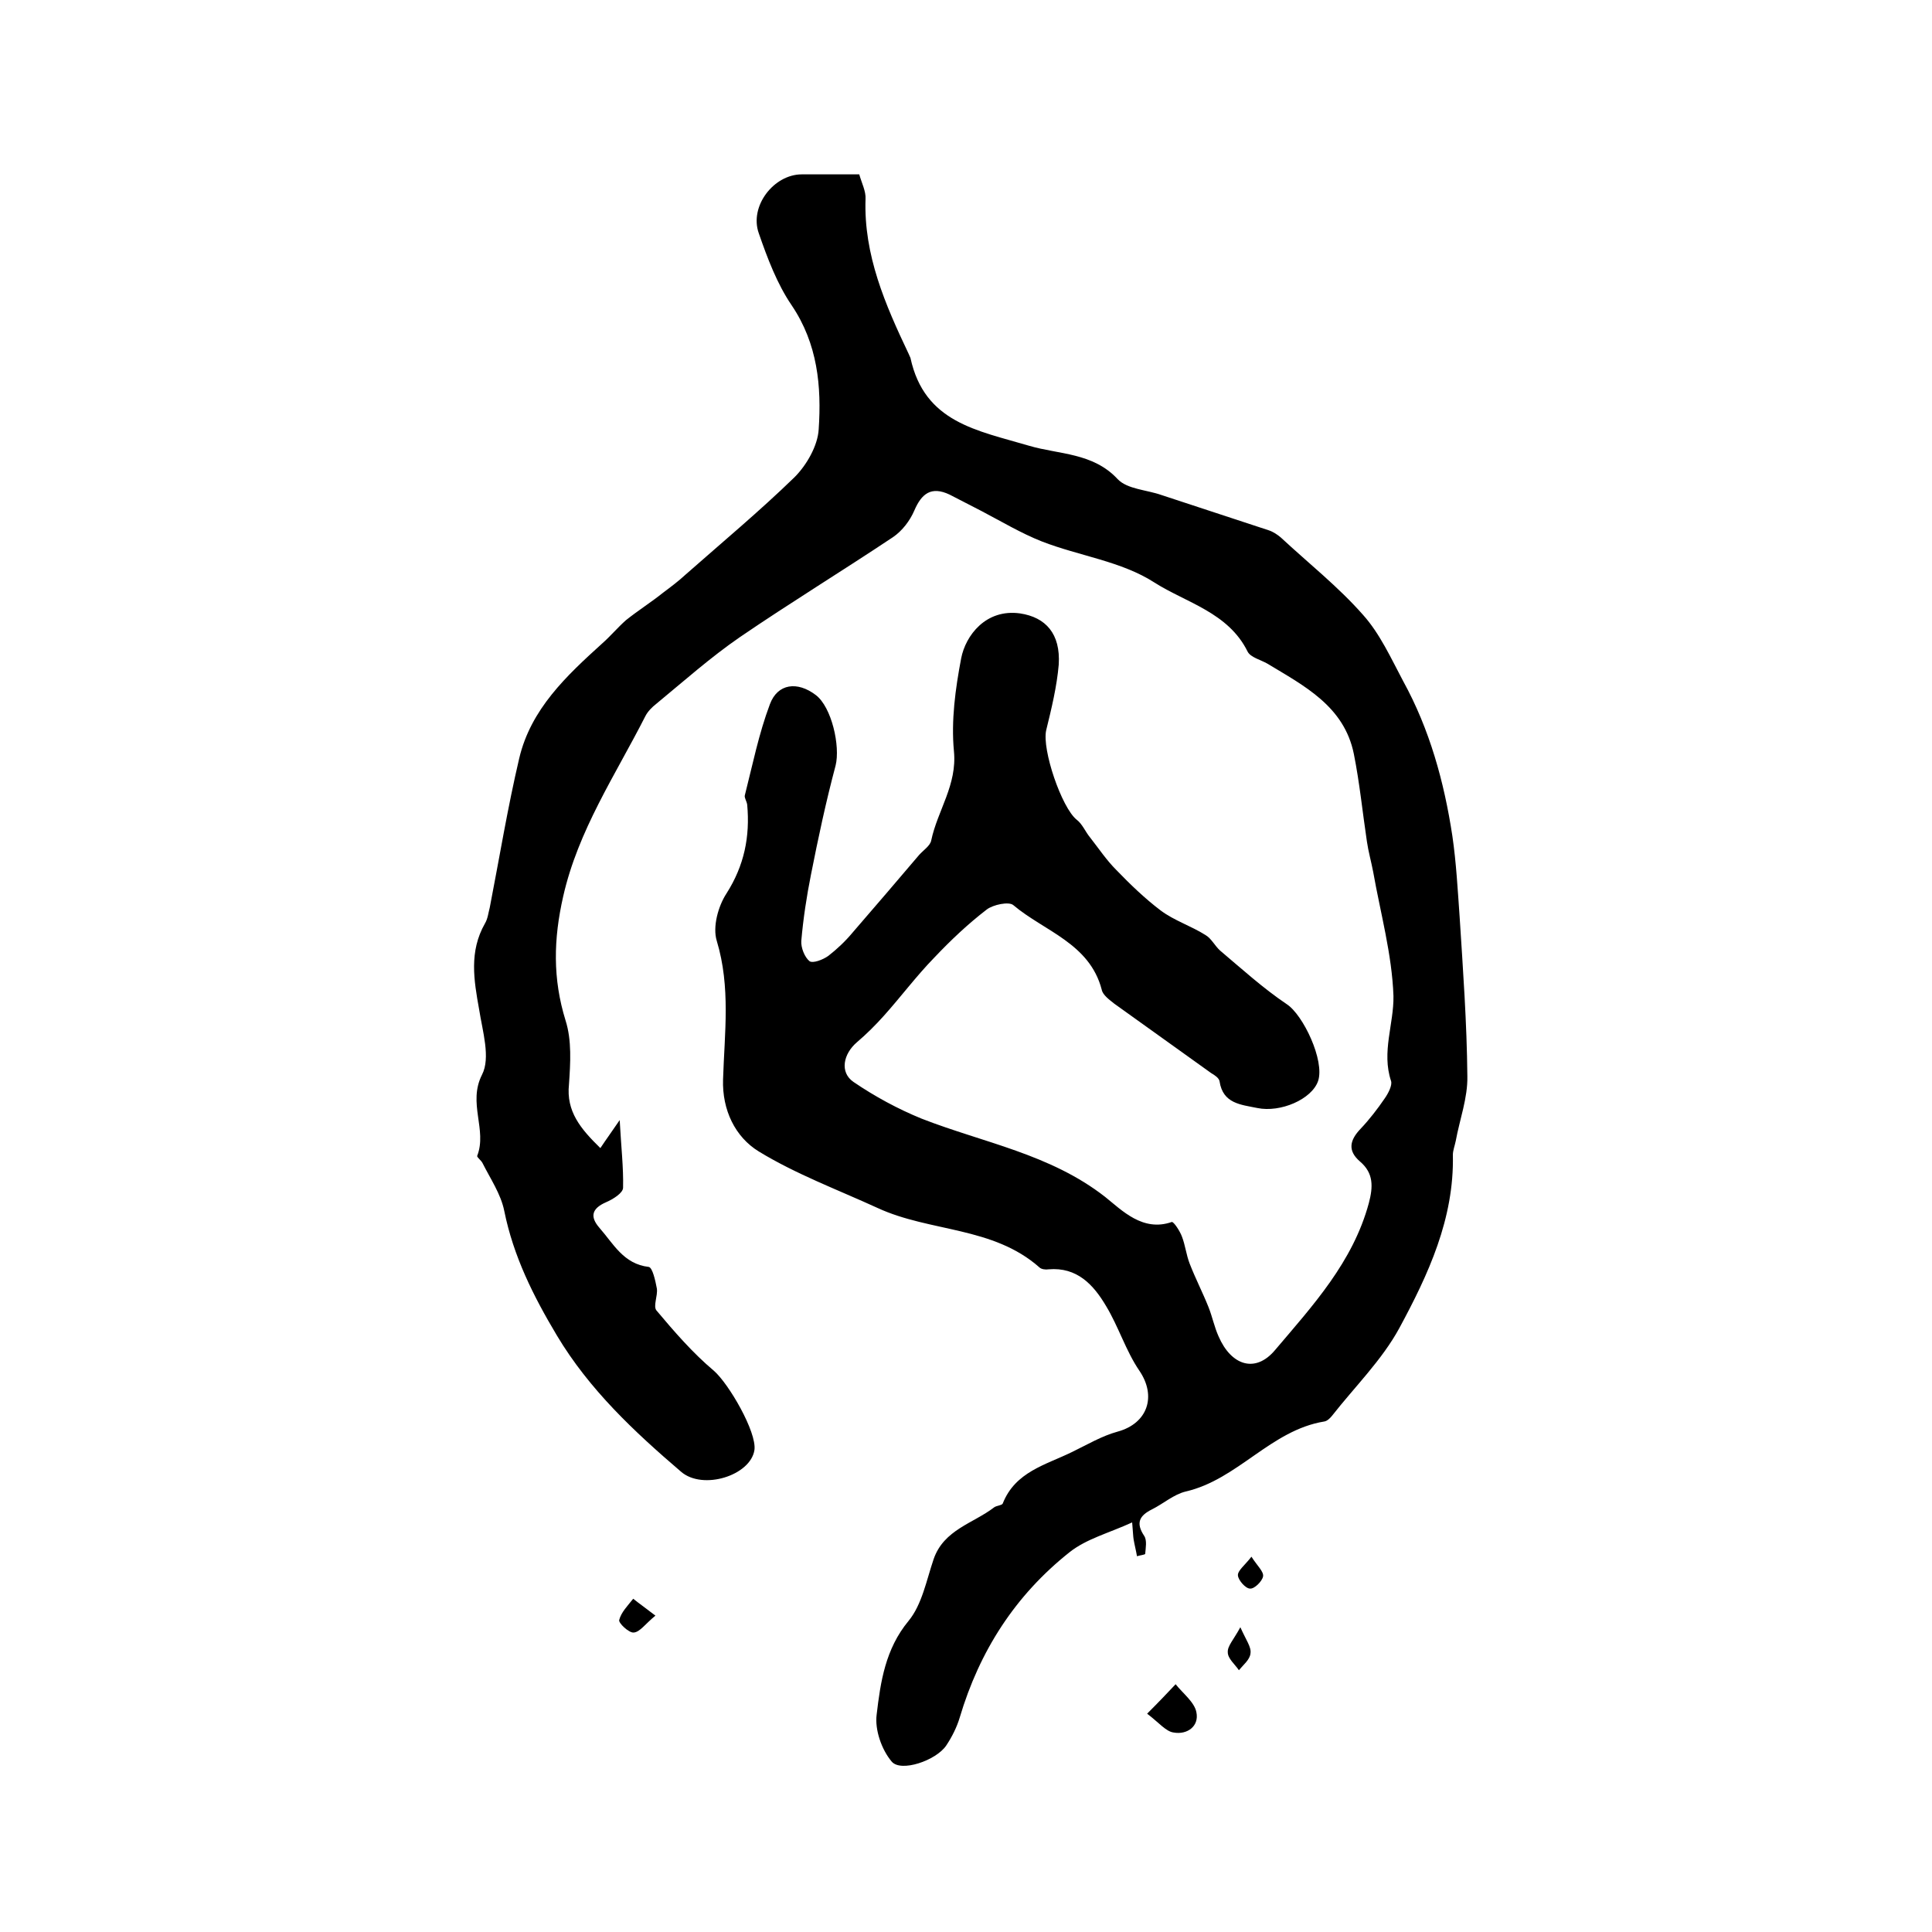 <?xml version="1.0" encoding="utf-8"?>
<!-- Generator: Adobe Illustrator 22.0.0, SVG Export Plug-In . SVG Version: 6.00 Build 0)  -->
<svg version="1.1" id="图层_1" xmlns="http://www.w3.org/2000/svg" xmlns:xlink="http://www.w3.org/1999/xlink" x="0px" y="0px"
	 viewBox="0 0 400 400" style="enable-background:new 0 0 400 400;" xml:space="preserve">
<style type="text/css">
	.st0{fill:#FFFFFF;}
</style>
<g>
	
	<path d="M124.3,237.7c1.4-2.1,2.3-3.3,4-5.8c0.3,5.6,0.8,9.8,0.7,14c0,1.1-2.1,2.4-3.5,3c-3,1.3-3.4,3-1.4,5.3
		c2.9,3.3,5,7.5,10.2,8.1c0.8,0.1,1.4,2.9,1.7,4.5c0.2,1.5-0.8,3.6-0.1,4.5c3.7,4.4,7.5,8.8,11.9,12.5c3.1,2.7,8.9,12.7,8.4,16.4
		c-0.8,5.3-10.7,8.4-15.2,4.5c-9.7-8.3-19-17-25.7-28.2c-4.9-8.2-9-16.4-10.9-25.8c-0.7-3.5-2.9-6.7-4.5-9.9
		c-0.3-0.6-1.2-1.2-1.1-1.5c2.1-5.4-2-10.9,1-16.8c1.8-3.5,0.1-9-0.6-13.5c-1.1-6.1-2.1-12,1.2-17.8c0.6-1,0.7-2.2,1-3.3
		c2-10.3,3.7-20.7,6.1-30.9c2.4-10.2,9.8-17.1,17.2-23.8c1.7-1.5,3.2-3.3,4.9-4.8c2.5-2,5.2-3.7,7.7-5.7c1.6-1.2,3.2-2.4,4.6-3.7
		c7.6-6.7,15.4-13.2,22.6-20.2c2.5-2.5,4.8-6.5,5-9.9c0.6-8.9-0.2-17.7-5.6-25.7c-3-4.4-5-9.7-6.8-14.9c-2-5.6,3.1-12.2,8.9-12.2
		c3.8,0,7.7,0,11.9,0c0.5,1.8,1.4,3.5,1.3,5.1c-0.4,11.6,4.1,21.9,8.9,32c0.1,0.3,0.3,0.6,0.4,0.9c2.9,13.4,13.8,15,24.6,18.2
		c6.1,1.8,13.2,1.4,18.3,6.9c2,2.1,6,2.2,9.1,3.3c7.4,2.4,14.8,4.9,22.2,7.3c0.9,0.3,1.8,0.9,2.5,1.5c5.7,5.3,11.9,10.2,17,16
		c3.5,3.9,5.8,9,8.3,13.7c5.5,10,8.5,20.9,10.2,32.1c0.8,5.5,1.1,11.1,1.5,16.7c0.7,11,1.5,22,1.6,33c0.1,4.5-1.6,9-2.4,13.4
		c-0.2,1-0.6,2-0.6,2.9c0.3,13.2-5.1,24.8-11.1,35.9c-3.6,6.6-9.2,12.1-13.9,18.1c-0.4,0.5-1,1.1-1.6,1.2
		c-11.1,1.8-17.9,12-28.7,14.5c-2.5,0.6-4.6,2.5-7,3.7c-2.6,1.3-3.4,2.8-1.6,5.5c0.6,0.9,0.3,2.5,0.2,3.7c0,0.2-1.1,0.3-1.7,0.5
		c-0.2-1.2-0.5-2.3-0.7-3.5c-0.1-0.6-0.1-1.2-0.3-3.5c-4.8,2.2-9.5,3.4-13,6.2c-11.2,8.9-18.6,20.4-22.7,34.2c-0.6,2-1.6,4-2.8,5.8
		c-2.1,3.1-9.4,5.6-11.3,3.3c-2.1-2.5-3.5-6.6-3.1-9.7c0.8-6.8,1.8-13.6,6.6-19.4c2.8-3.4,3.7-8.4,5.2-12.8
		c2.1-6.1,8.2-7.4,12.5-10.7c0.5-0.4,1.6-0.4,1.8-0.8c2.6-6.6,8.9-8,14.4-10.7c3.1-1.5,6.1-3.3,9.4-4.2c6.2-1.7,8.1-7.3,4.5-12.6
		c-2.8-4.1-4.3-9.1-6.9-13.4c-2.6-4.4-6-8.1-11.9-7.6c-0.6,0.1-1.5,0-1.9-0.4c-9.6-8.5-22.7-7.3-33.5-12.3
		c-8.3-3.8-16.9-7-24.6-11.7c-4.9-3-7.6-8.6-7.4-14.9c0.3-9.6,1.6-19.1-1.3-28.7c-0.9-2.9,0.3-7.2,2-9.8c3.7-5.8,4.9-11.8,4.3-18.4
		c-0.1-0.7-0.6-1.4-0.5-1.9c1.6-6.3,2.9-12.8,5.2-18.9c1.6-4.3,5.7-4.8,9.5-1.9c3.3,2.5,5.1,10.6,4.1,14.6c-2,7.5-3.6,15-5.1,22.6
		c-0.9,4.5-1.6,9.1-2,13.7c-0.1,1.4,0.7,3.4,1.7,4.2c0.7,0.5,2.8-0.3,3.9-1.1c1.8-1.4,3.5-3,5-4.8c4.6-5.3,9.2-10.7,13.8-16.1
		c0.9-1,2.3-1.9,2.5-3c1.3-6.2,5.4-11.5,4.7-18.5c-0.6-6.3,0.3-12.9,1.5-19.2c0.9-4.7,5.1-10.3,12.2-9.3c5.3,0.8,8.4,4.2,8,10.6
		c-0.4,4.6-1.5,9.1-2.6,13.6c-0.9,4,3.2,16,6.3,18.5c1.2,0.9,1.8,2.5,2.8,3.7c1.8,2.3,3.4,4.7,5.4,6.7c2.9,3,5.9,5.9,9.2,8.4
		c2.8,2.1,6.3,3.2,9.3,5.1c1.2,0.7,1.9,2.2,3,3.2c4.5,3.8,8.9,7.8,13.8,11.1c3.4,2.2,7.9,11.7,6.5,15.9c-1.3,3.8-7.8,6.6-12.6,5.6
		c-3.4-0.7-7.1-0.9-7.8-5.5c-0.1-0.7-1-1.3-1.7-1.7c-6.7-4.8-13.4-9.6-20.1-14.4c-1-0.8-2.4-1.8-2.6-2.9
		c-2.5-9.6-11.9-12.1-18.3-17.5c-0.9-0.8-4.2-0.1-5.5,0.9c-3.9,3-7.5,6.4-10.9,10c-3.7,3.8-6.9,8.1-10.4,12
		c-1.7,1.9-3.6,3.8-5.6,5.5c-2.8,2.4-3.6,6.2-0.7,8.2c4.4,3,9.2,5.6,14.1,7.6c12.8,5,26.6,7.3,38,16.2c3.5,2.8,7.8,7.3,13.8,5.2
		c0.4-0.1,1.7,1.9,2.1,3c0.7,1.8,0.9,3.8,1.6,5.6c1.2,3.1,2.7,6,3.9,9c0.8,2,1.2,4.1,2.1,6.1c2.6,6,7.6,7.7,11.7,2.8
		c7.8-9.2,16.1-18.2,19.4-30.4c0.9-3.4,1-6.2-1.8-8.6c-2.7-2.3-2.1-4.5,0.1-6.8c1.8-1.9,3.5-4.1,5-6.3c0.7-1,1.6-2.7,1.3-3.6
		c-2-6,0.6-11.8,0.5-17.6c-0.3-8.6-2.7-17.2-4.2-25.7c-0.4-2.1-1-4.2-1.3-6.3c-0.9-6-1.5-12.1-2.7-18.1c-2-9.9-10.3-14.1-17.9-18.7
		c-1.4-0.8-3.5-1.3-4.1-2.5c-4-8.1-12.7-10.1-19.3-14.3c-6.8-4.4-15.6-5.5-23.3-8.5c-4.3-1.7-8.3-4.1-12.5-6.3
		c-2.2-1.1-4.4-2.3-6.6-3.4c-3.8-1.8-5.8-0.2-7.3,3.3c-0.9,2.1-2.5,4.2-4.4,5.5c-10.5,7-21.3,13.6-31.7,20.7
		c-6.1,4.2-11.6,9.1-17.3,13.8c-0.9,0.7-1.8,1.6-2.3,2.6c-6.2,12.2-13.9,23.6-17,37.3c-2,8.8-2.2,17,0.5,25.7
		c1.3,4.1,1,8.8,0.7,13.2C117.2,230.1,120.2,233.7,124.3,237.7z"/>
	<path d="M237.5,354.8c2.6-2.6,4.2-4.3,5.9-6.1c1.5,1.9,3.9,3.7,4.3,5.8c0.6,2.9-1.9,4.7-4.7,4.2C241.4,358.5,240,356.7,237.5,354.8
		z"/>
	<path d="M135.7,334.5c-2.1,1.7-3.2,3.4-4.5,3.5c-1,0.1-3.2-2-3-2.6c0.4-1.6,1.8-3,2.9-4.4C132.2,331.9,133.5,332.8,135.7,334.5z"/>
	<path d="M256.8,336.9c1.2,2.7,2.3,4.1,2.1,5.4c-0.1,1.3-1.5,2.4-2.4,3.5c-0.8-1.2-2.3-2.4-2.3-3.7
		C254.1,340.8,255.4,339.5,256.8,336.9z"/>
	<path d="M259.1,322.3c1.2,1.9,2.6,3.1,2.4,4.1c-0.2,1-1.8,2.6-2.7,2.5c-0.9,0-2.4-1.7-2.5-2.7C256.2,325.2,257.7,324.1,259.1,322.3
		z"/>
</g>
</svg>

